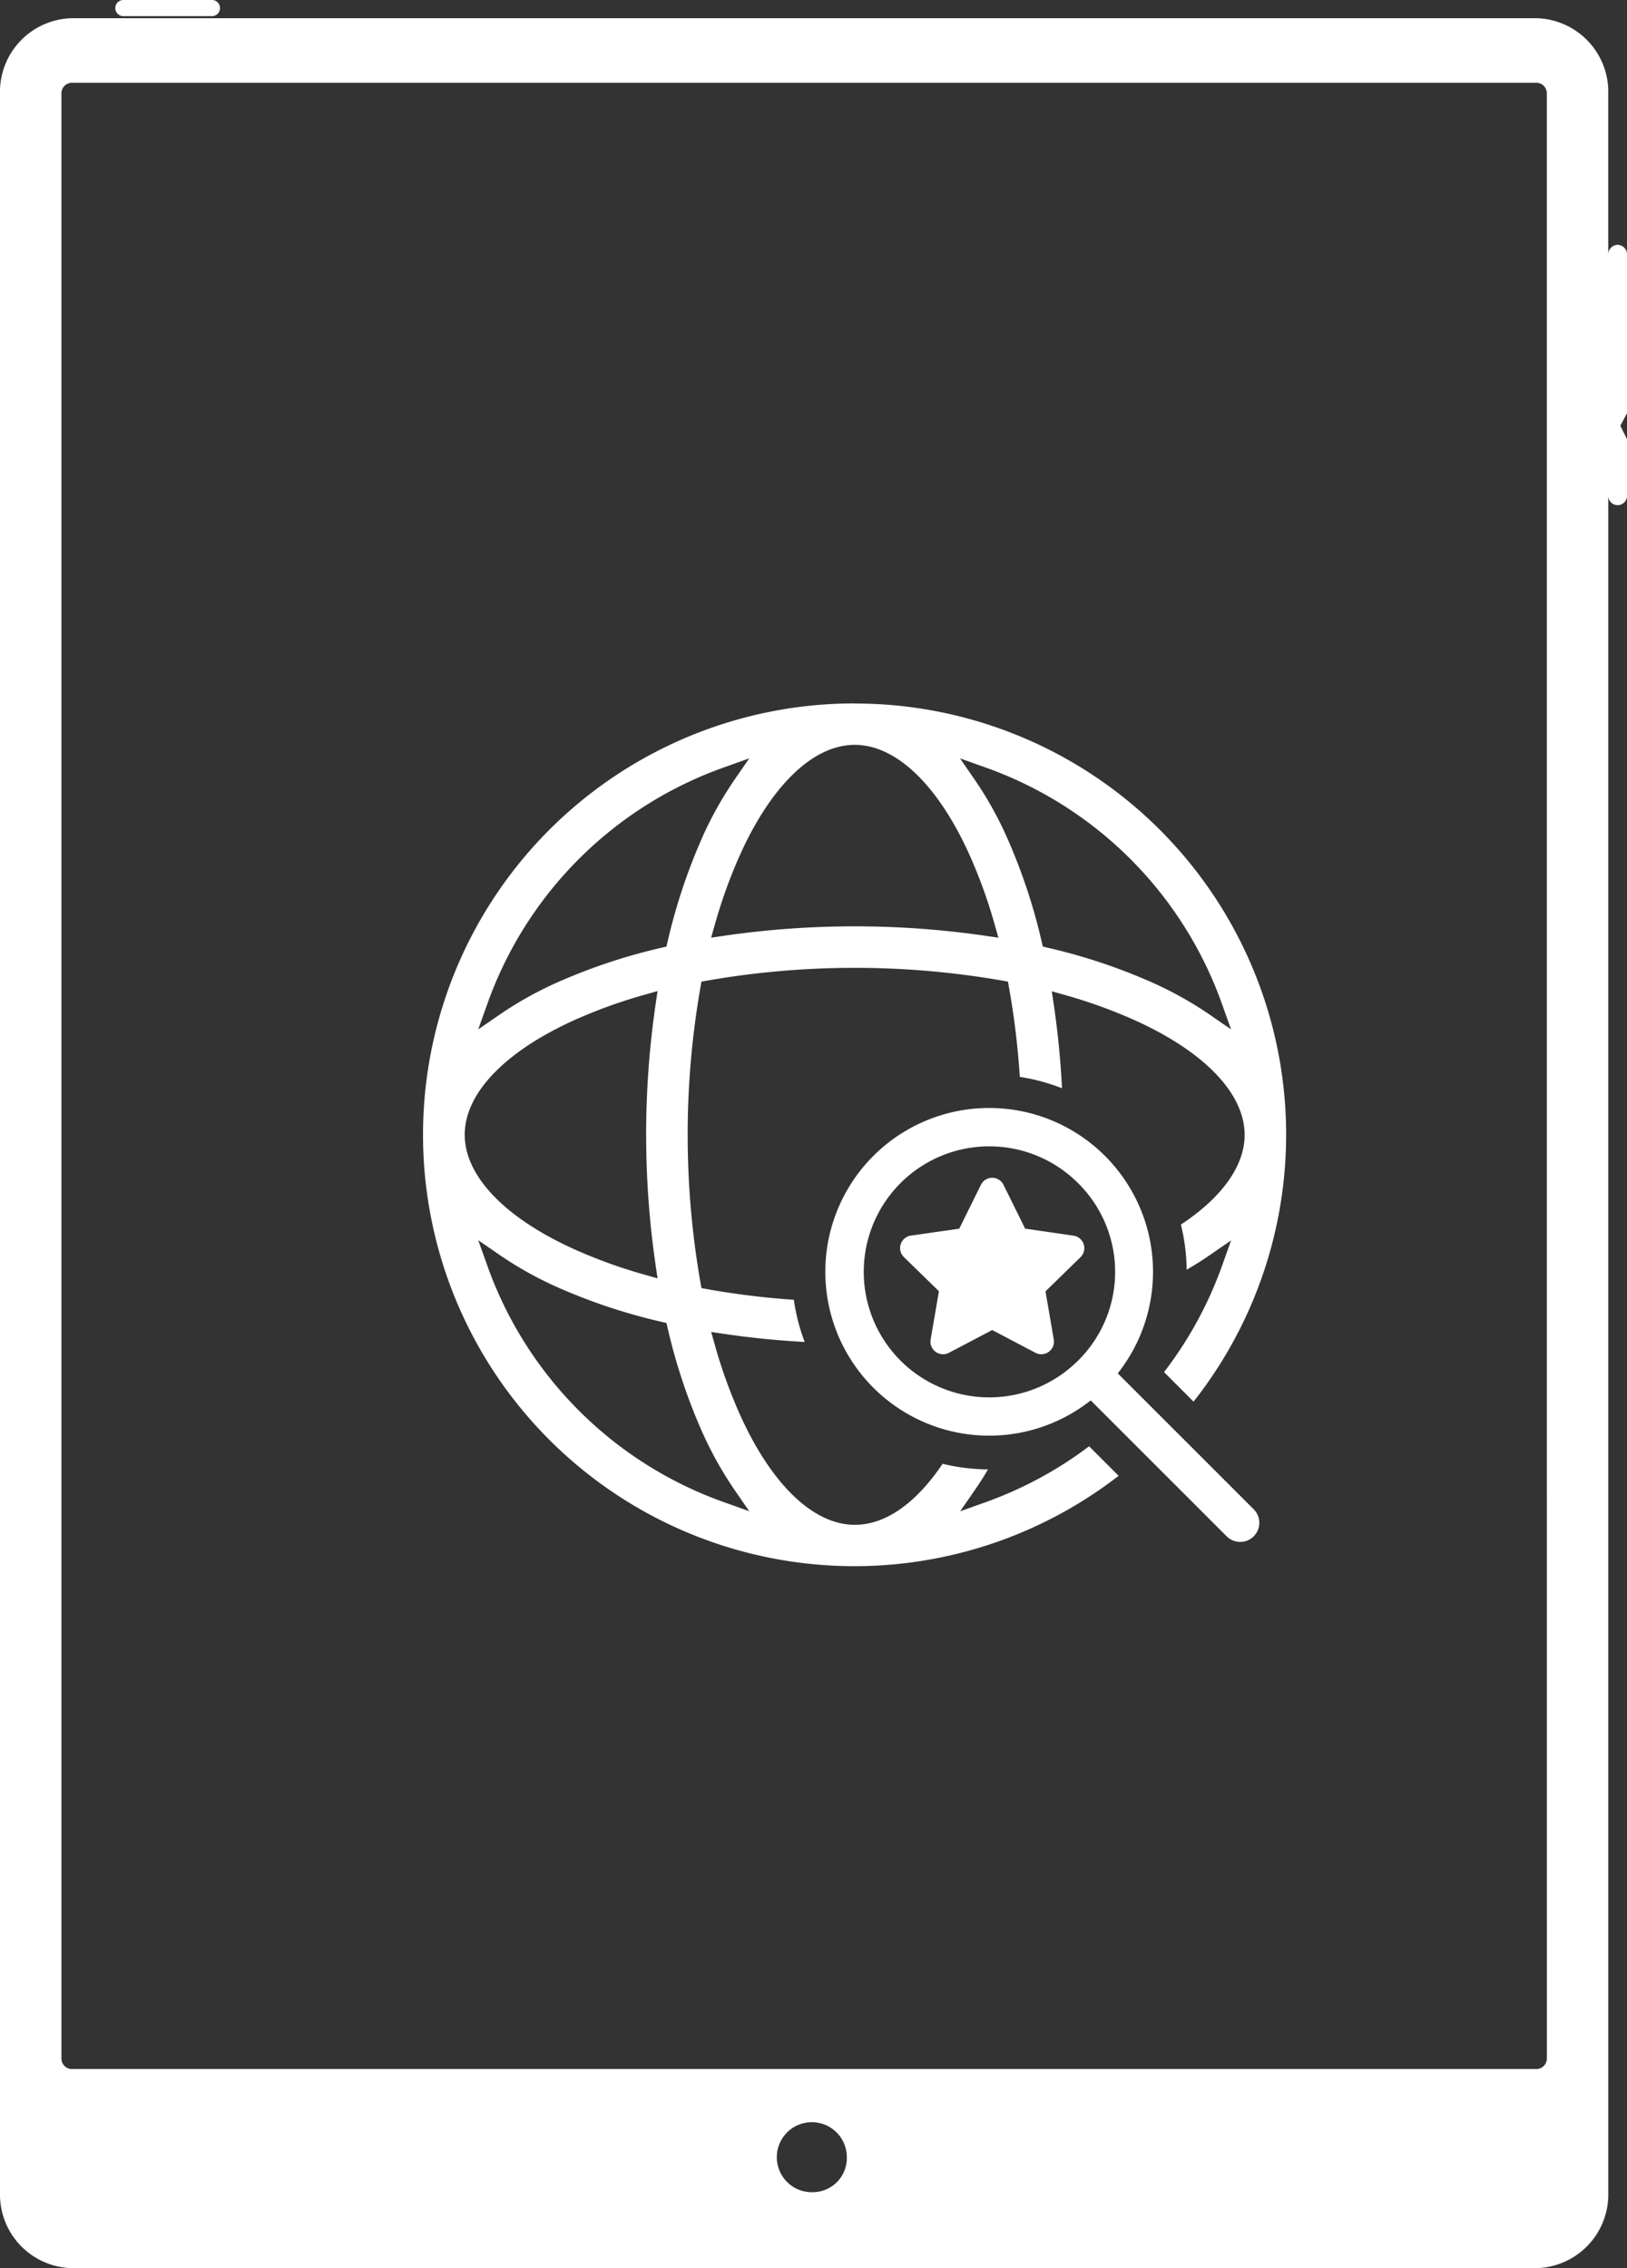 <svg id="Grupo_6" data-name="Grupo 6" xmlns="http://www.w3.org/2000/svg" width="93.689" height="130.609" viewBox="0 0 93.689 130.609">
  <rect x="0" y="0" width="93.689" height="130.609" fill="#333333" stroke="none"/>
  <path id="Trazado_15" data-name="Trazado 15" d="M481.657,341.975a.466.466,0,0,0,0,.93h5.159a.466.466,0,0,0,0-.93Z" transform="translate(-474.582 -341.975)" fill="#fff"/>
  <path id="Trazado_16" data-name="Trazado 16" d="M568.739,355.913a.552.552,0,0,0-.538.568V347.2a4.241,4.241,0,0,0-4.13-4.336H479.719a4.239,4.239,0,0,0-4.128,4.336V468.086a4.241,4.241,0,0,0,4.128,4.339h84.353a4.243,4.243,0,0,0,4.13-4.339V370.342a.54.54,0,1,0,1.079,0v-3.234l-.384-.776.384-.723v-9.129A.554.554,0,0,0,568.739,355.913Zm-46.3,112.138a2.016,2.016,0,1,1,1.916-2.013A1.966,1.966,0,0,1,522.436,468.051Zm42.226-7.709a.606.606,0,0,1-.591.619H479.719a.607.607,0,0,1-.591-.619V347.2a.607.607,0,0,1,.591-.619h84.353a.606.606,0,0,1,.591.619Z" transform="translate(-475.591 -341.815)" fill="#fff"/>
  <path id="Trazado_17" data-name="Trazado 17" d="M521.1,376.323a24.841,24.841,0,1,0,15.2,44.478l-1.7-1.7a22.384,22.384,0,0,1-5.961,3.221l-1.461.521.88-1.276c.246-.357.488-.737.722-1.134a11.505,11.505,0,0,1-2.615-.323c-1.553,2.3-3.3,3.513-5.057,3.513-2.36,0-4.75-2.271-6.56-6.229a29.122,29.122,0,0,1-1.5-4.132l-.211-.745.766.114c1.5.222,3.047.377,4.619.463a11.163,11.163,0,0,1-.622-2.428,46.209,46.209,0,0,1-4.979-.612l-.342-.061-.061-.342a49.41,49.41,0,0,1,0-16.964l.061-.342.342-.063a49.494,49.494,0,0,1,16.965,0l.342.061.061.342a46.052,46.052,0,0,1,.621,5.144,11.266,11.266,0,0,1,2.431.657c-.084-1.633-.243-3.25-.475-4.819l-.114-.767.745.211a28.963,28.963,0,0,1,4.131,1.5c3.959,1.81,6.229,4.2,6.229,6.56,0,1.777-1.3,3.6-3.669,5.162a11.462,11.462,0,0,1,.33,2.6c.454-.262.883-.532,1.283-.807l1.277-.881-.521,1.46a22.391,22.391,0,0,1-3.341,6.124l1.7,1.7a24.828,24.828,0,0,0-19.514-40.2Zm-11.463,32.342.114.765-.745-.211a28.971,28.971,0,0,1-4.131-1.5c-3.959-1.81-6.229-4.2-6.229-6.56s2.27-4.75,6.229-6.56a28.9,28.9,0,0,1,4.131-1.5l.745-.211-.114.767a52.019,52.019,0,0,0,0,15Zm2.731,9.716a21.064,21.064,0,0,0,1.781,3.181l.881,1.277-1.461-.521a22.42,22.42,0,0,1-13.623-13.624l-.521-1.46,1.277.881a21.12,21.12,0,0,0,3.181,1.781,33,33,0,0,0,6.079,2.035l.3.071.071.3A33,33,0,0,0,512.366,418.381Zm0-34.435a32.974,32.974,0,0,0-2.035,6.079l-.071.3-.3.071a33.032,33.032,0,0,0-6.079,2.035,20.968,20.968,0,0,0-3.181,1.782l-1.277.88.521-1.46a22.415,22.415,0,0,1,13.623-13.623l1.461-.522-.881,1.277A21.125,21.125,0,0,0,512.366,383.946ZM528.6,389.7a52.335,52.335,0,0,0-15,0l-.765.114.211-.745a29.087,29.087,0,0,1,1.5-4.132c1.81-3.958,4.2-6.228,6.56-6.228s4.75,2.27,6.56,6.229a29.037,29.037,0,0,1,1.5,4.131l.211.745Zm14.174,5.393-1.277-.88a21.084,21.084,0,0,0-3.181-1.782,33.092,33.092,0,0,0-6.079-2.035l-.3-.071-.071-.3a33,33,0,0,0-2.037-6.079,20.919,20.919,0,0,0-1.781-3.181l-.881-1.277,1.461.521a22.419,22.419,0,0,1,13.624,13.624Z" transform="translate(-471.886 -335.817)" fill="#fff"/>
  <path id="Trazado_18" data-name="Trazado 18" d="M532.729,411.358a9.435,9.435,0,1,0-1.557,1.557L539,420.742a1.1,1.1,0,1,0,1.557-1.557Zm-2.288-.734h0a7.228,7.228,0,1,1,0-10.223A7.185,7.185,0,0,1,530.44,410.627Z" transform="translate(-468.364 -332.273)" fill="#fff"/>
  <path id="Trazado_19" data-name="Trazado 19" d="M526.743,402.416l-1.247-2.525a.725.725,0,0,0-1.3,0l-1.247,2.525-2.787.4a.726.726,0,0,0-.4,1.238l2.016,1.966L521.3,408.8a.726.726,0,0,0,1.053.765l2.492-1.31,2.493,1.31a.726.726,0,0,0,1.053-.765l-.476-2.775,2.016-1.966a.726.726,0,0,0-.4-1.238Z" transform="translate(-467.711 -331.664)" fill="#fff"/>
</svg>
